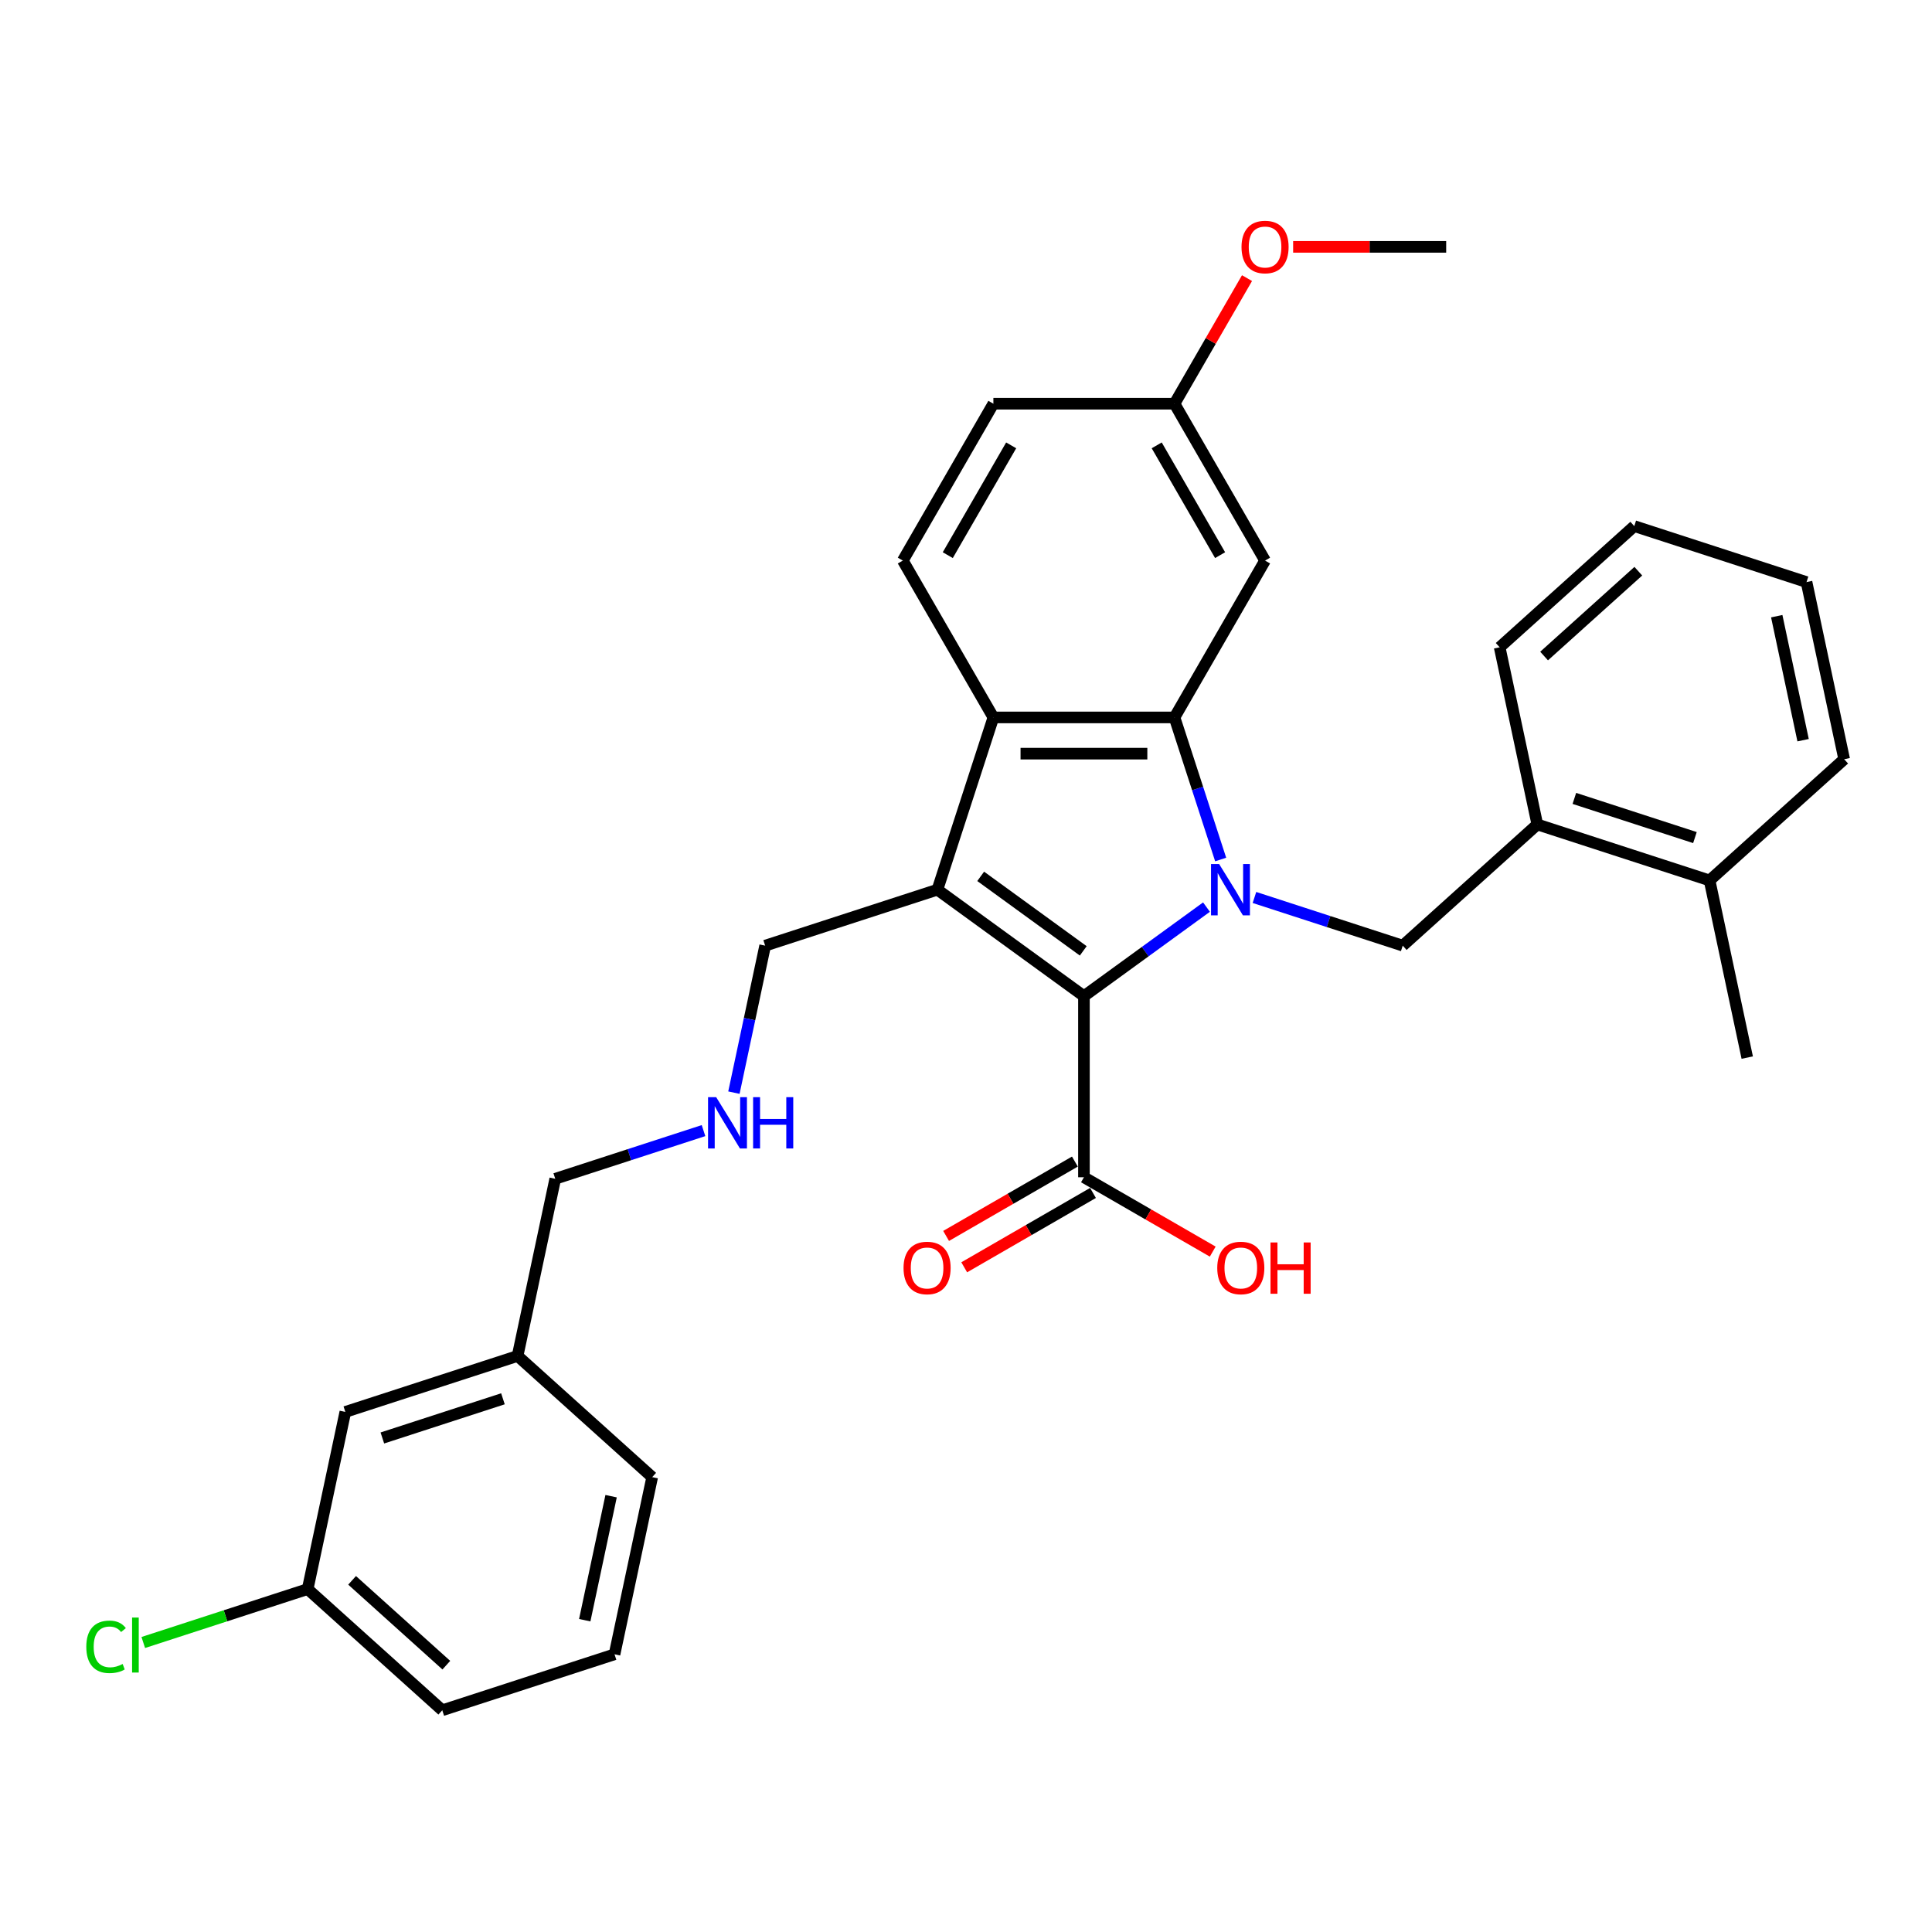 <?xml version='1.0' encoding='iso-8859-1'?>
<svg version='1.1' baseProfile='full'
              xmlns='http://www.w3.org/2000/svg'
                      xmlns:rdkit='http://www.rdkit.org/xml'
                      xmlns:xlink='http://www.w3.org/1999/xlink'
                  xml:space='preserve'
width='1000px' height='1000px' viewBox='0 0 1000 1000'>
<!-- END OF HEADER -->
<rect style='opacity:1.0;fill:#FFFFFF;stroke:none' width='1000' height='1000' x='0' y='0'> </rect>
<path class='bond-0' d='M 624.478,469.516 L 592.762,492.559' style='fill:none;fill-rule:evenodd;stroke:#0000FF;stroke-width:6px;stroke-linecap:butt;stroke-linejoin:miter;stroke-opacity:1' />
<path class='bond-0' d='M 592.762,492.559 L 561.047,515.602' style='fill:none;fill-rule:evenodd;stroke:#000000;stroke-width:6px;stroke-linecap:butt;stroke-linejoin:miter;stroke-opacity:1' />
<path class='bond-2' d='M 631.815,444.88 L 619.868,408.109' style='fill:none;fill-rule:evenodd;stroke:#0000FF;stroke-width:6px;stroke-linecap:butt;stroke-linejoin:miter;stroke-opacity:1' />
<path class='bond-2' d='M 619.868,408.109 L 607.921,371.339' style='fill:none;fill-rule:evenodd;stroke:#000000;stroke-width:6px;stroke-linecap:butt;stroke-linejoin:miter;stroke-opacity:1' />
<path class='bond-4' d='M 649.302,464.531 L 687.676,476.999' style='fill:none;fill-rule:evenodd;stroke:#0000FF;stroke-width:6px;stroke-linecap:butt;stroke-linejoin:miter;stroke-opacity:1' />
<path class='bond-4' d='M 687.676,476.999 L 726.05,489.468' style='fill:none;fill-rule:evenodd;stroke:#000000;stroke-width:6px;stroke-linecap:butt;stroke-linejoin:miter;stroke-opacity:1' />
<path class='bond-1' d='M 561.047,515.602 L 485.203,460.498' style='fill:none;fill-rule:evenodd;stroke:#000000;stroke-width:6px;stroke-linecap:butt;stroke-linejoin:miter;stroke-opacity:1' />
<path class='bond-1' d='M 560.691,492.167 L 507.6,453.595' style='fill:none;fill-rule:evenodd;stroke:#000000;stroke-width:6px;stroke-linecap:butt;stroke-linejoin:miter;stroke-opacity:1' />
<path class='bond-5' d='M 561.047,515.602 L 561.047,609.349' style='fill:none;fill-rule:evenodd;stroke:#000000;stroke-width:6px;stroke-linecap:butt;stroke-linejoin:miter;stroke-opacity:1' />
<path class='bond-10' d='M 485.203,460.498 L 396.044,489.468' style='fill:none;fill-rule:evenodd;stroke:#000000;stroke-width:6px;stroke-linecap:butt;stroke-linejoin:miter;stroke-opacity:1' />
<path class='bond-31' d='M 485.203,460.498 L 514.173,371.339' style='fill:none;fill-rule:evenodd;stroke:#000000;stroke-width:6px;stroke-linecap:butt;stroke-linejoin:miter;stroke-opacity:1' />
<path class='bond-3' d='M 607.921,371.339 L 514.173,371.339' style='fill:none;fill-rule:evenodd;stroke:#000000;stroke-width:6px;stroke-linecap:butt;stroke-linejoin:miter;stroke-opacity:1' />
<path class='bond-3' d='M 593.858,390.088 L 528.235,390.088' style='fill:none;fill-rule:evenodd;stroke:#000000;stroke-width:6px;stroke-linecap:butt;stroke-linejoin:miter;stroke-opacity:1' />
<path class='bond-6' d='M 607.921,371.339 L 654.794,290.151' style='fill:none;fill-rule:evenodd;stroke:#000000;stroke-width:6px;stroke-linecap:butt;stroke-linejoin:miter;stroke-opacity:1' />
<path class='bond-7' d='M 514.173,371.339 L 467.299,290.151' style='fill:none;fill-rule:evenodd;stroke:#000000;stroke-width:6px;stroke-linecap:butt;stroke-linejoin:miter;stroke-opacity:1' />
<path class='bond-8' d='M 726.05,489.468 L 795.718,426.738' style='fill:none;fill-rule:evenodd;stroke:#000000;stroke-width:6px;stroke-linecap:butt;stroke-linejoin:miter;stroke-opacity:1' />
<path class='bond-9' d='M 556.359,601.231 L 523.031,620.473' style='fill:none;fill-rule:evenodd;stroke:#000000;stroke-width:6px;stroke-linecap:butt;stroke-linejoin:miter;stroke-opacity:1' />
<path class='bond-9' d='M 523.031,620.473 L 489.702,639.715' style='fill:none;fill-rule:evenodd;stroke:#FF0000;stroke-width:6px;stroke-linecap:butt;stroke-linejoin:miter;stroke-opacity:1' />
<path class='bond-9' d='M 565.734,617.468 L 532.405,636.71' style='fill:none;fill-rule:evenodd;stroke:#000000;stroke-width:6px;stroke-linecap:butt;stroke-linejoin:miter;stroke-opacity:1' />
<path class='bond-9' d='M 532.405,636.71 L 499.077,655.953' style='fill:none;fill-rule:evenodd;stroke:#FF0000;stroke-width:6px;stroke-linecap:butt;stroke-linejoin:miter;stroke-opacity:1' />
<path class='bond-14' d='M 561.047,609.349 L 594.375,628.592' style='fill:none;fill-rule:evenodd;stroke:#000000;stroke-width:6px;stroke-linecap:butt;stroke-linejoin:miter;stroke-opacity:1' />
<path class='bond-14' d='M 594.375,628.592 L 627.704,647.834' style='fill:none;fill-rule:evenodd;stroke:#FF0000;stroke-width:6px;stroke-linecap:butt;stroke-linejoin:miter;stroke-opacity:1' />
<path class='bond-13' d='M 654.794,290.151 L 607.921,208.963' style='fill:none;fill-rule:evenodd;stroke:#000000;stroke-width:6px;stroke-linecap:butt;stroke-linejoin:miter;stroke-opacity:1' />
<path class='bond-13' d='M 631.526,287.347 L 598.714,230.516' style='fill:none;fill-rule:evenodd;stroke:#000000;stroke-width:6px;stroke-linecap:butt;stroke-linejoin:miter;stroke-opacity:1' />
<path class='bond-32' d='M 467.299,290.151 L 514.173,208.963' style='fill:none;fill-rule:evenodd;stroke:#000000;stroke-width:6px;stroke-linecap:butt;stroke-linejoin:miter;stroke-opacity:1' />
<path class='bond-32' d='M 490.567,287.347 L 523.379,230.516' style='fill:none;fill-rule:evenodd;stroke:#000000;stroke-width:6px;stroke-linecap:butt;stroke-linejoin:miter;stroke-opacity:1' />
<path class='bond-11' d='M 795.718,426.738 L 884.877,455.708' style='fill:none;fill-rule:evenodd;stroke:#000000;stroke-width:6px;stroke-linecap:butt;stroke-linejoin:miter;stroke-opacity:1' />
<path class='bond-11' d='M 814.886,413.252 L 877.297,433.531' style='fill:none;fill-rule:evenodd;stroke:#000000;stroke-width:6px;stroke-linecap:butt;stroke-linejoin:miter;stroke-opacity:1' />
<path class='bond-23' d='M 795.718,426.738 L 776.227,335.039' style='fill:none;fill-rule:evenodd;stroke:#000000;stroke-width:6px;stroke-linecap:butt;stroke-linejoin:miter;stroke-opacity:1' />
<path class='bond-12' d='M 396.044,489.468 L 387.958,527.508' style='fill:none;fill-rule:evenodd;stroke:#000000;stroke-width:6px;stroke-linecap:butt;stroke-linejoin:miter;stroke-opacity:1' />
<path class='bond-12' d='M 387.958,527.508 L 379.872,565.549' style='fill:none;fill-rule:evenodd;stroke:#0000FF;stroke-width:6px;stroke-linecap:butt;stroke-linejoin:miter;stroke-opacity:1' />
<path class='bond-24' d='M 884.877,455.708 L 904.369,547.407' style='fill:none;fill-rule:evenodd;stroke:#000000;stroke-width:6px;stroke-linecap:butt;stroke-linejoin:miter;stroke-opacity:1' />
<path class='bond-25' d='M 884.877,455.708 L 954.545,392.978' style='fill:none;fill-rule:evenodd;stroke:#000000;stroke-width:6px;stroke-linecap:butt;stroke-linejoin:miter;stroke-opacity:1' />
<path class='bond-21' d='M 364.14,585.2 L 325.767,597.668' style='fill:none;fill-rule:evenodd;stroke:#0000FF;stroke-width:6px;stroke-linecap:butt;stroke-linejoin:miter;stroke-opacity:1' />
<path class='bond-21' d='M 325.767,597.668 L 287.393,610.137' style='fill:none;fill-rule:evenodd;stroke:#000000;stroke-width:6px;stroke-linecap:butt;stroke-linejoin:miter;stroke-opacity:1' />
<path class='bond-15' d='M 607.921,208.963 L 514.173,208.963' style='fill:none;fill-rule:evenodd;stroke:#000000;stroke-width:6px;stroke-linecap:butt;stroke-linejoin:miter;stroke-opacity:1' />
<path class='bond-20' d='M 607.921,208.963 L 626.686,176.459' style='fill:none;fill-rule:evenodd;stroke:#000000;stroke-width:6px;stroke-linecap:butt;stroke-linejoin:miter;stroke-opacity:1' />
<path class='bond-20' d='M 626.686,176.459 L 645.452,143.956' style='fill:none;fill-rule:evenodd;stroke:#FF0000;stroke-width:6px;stroke-linecap:butt;stroke-linejoin:miter;stroke-opacity:1' />
<path class='bond-16' d='M 178.742,730.805 L 267.902,701.836' style='fill:none;fill-rule:evenodd;stroke:#000000;stroke-width:6px;stroke-linecap:butt;stroke-linejoin:miter;stroke-opacity:1' />
<path class='bond-16' d='M 197.91,744.292 L 260.322,724.013' style='fill:none;fill-rule:evenodd;stroke:#000000;stroke-width:6px;stroke-linecap:butt;stroke-linejoin:miter;stroke-opacity:1' />
<path class='bond-17' d='M 178.742,730.805 L 159.251,822.505' style='fill:none;fill-rule:evenodd;stroke:#000000;stroke-width:6px;stroke-linecap:butt;stroke-linejoin:miter;stroke-opacity:1' />
<path class='bond-18' d='M 159.251,822.505 L 116.706,836.328' style='fill:none;fill-rule:evenodd;stroke:#000000;stroke-width:6px;stroke-linecap:butt;stroke-linejoin:miter;stroke-opacity:1' />
<path class='bond-18' d='M 116.706,836.328 L 74.16,850.152' style='fill:none;fill-rule:evenodd;stroke:#00CC00;stroke-width:6px;stroke-linecap:butt;stroke-linejoin:miter;stroke-opacity:1' />
<path class='bond-34' d='M 159.251,822.505 L 228.919,885.234' style='fill:none;fill-rule:evenodd;stroke:#000000;stroke-width:6px;stroke-linecap:butt;stroke-linejoin:miter;stroke-opacity:1' />
<path class='bond-34' d='M 182.247,817.98 L 231.015,861.891' style='fill:none;fill-rule:evenodd;stroke:#000000;stroke-width:6px;stroke-linecap:butt;stroke-linejoin:miter;stroke-opacity:1' />
<path class='bond-19' d='M 267.902,701.836 L 287.393,610.137' style='fill:none;fill-rule:evenodd;stroke:#000000;stroke-width:6px;stroke-linecap:butt;stroke-linejoin:miter;stroke-opacity:1' />
<path class='bond-27' d='M 267.902,701.836 L 337.57,764.565' style='fill:none;fill-rule:evenodd;stroke:#000000;stroke-width:6px;stroke-linecap:butt;stroke-linejoin:miter;stroke-opacity:1' />
<path class='bond-28' d='M 669.325,127.775 L 708.934,127.775' style='fill:none;fill-rule:evenodd;stroke:#FF0000;stroke-width:6px;stroke-linecap:butt;stroke-linejoin:miter;stroke-opacity:1' />
<path class='bond-28' d='M 708.934,127.775 L 748.542,127.775' style='fill:none;fill-rule:evenodd;stroke:#000000;stroke-width:6px;stroke-linecap:butt;stroke-linejoin:miter;stroke-opacity:1' />
<path class='bond-22' d='M 318.079,856.264 L 337.57,764.565' style='fill:none;fill-rule:evenodd;stroke:#000000;stroke-width:6px;stroke-linecap:butt;stroke-linejoin:miter;stroke-opacity:1' />
<path class='bond-22' d='M 302.662,838.611 L 316.306,774.422' style='fill:none;fill-rule:evenodd;stroke:#000000;stroke-width:6px;stroke-linecap:butt;stroke-linejoin:miter;stroke-opacity:1' />
<path class='bond-26' d='M 318.079,856.264 L 228.919,885.234' style='fill:none;fill-rule:evenodd;stroke:#000000;stroke-width:6px;stroke-linecap:butt;stroke-linejoin:miter;stroke-opacity:1' />
<path class='bond-29' d='M 776.227,335.039 L 845.895,272.31' style='fill:none;fill-rule:evenodd;stroke:#000000;stroke-width:6px;stroke-linecap:butt;stroke-linejoin:miter;stroke-opacity:1' />
<path class='bond-29' d='M 799.223,339.563 L 847.99,295.653' style='fill:none;fill-rule:evenodd;stroke:#000000;stroke-width:6px;stroke-linecap:butt;stroke-linejoin:miter;stroke-opacity:1' />
<path class='bond-33' d='M 954.545,392.978 L 935.054,301.279' style='fill:none;fill-rule:evenodd;stroke:#000000;stroke-width:6px;stroke-linecap:butt;stroke-linejoin:miter;stroke-opacity:1' />
<path class='bond-33' d='M 933.282,383.122 L 919.638,318.932' style='fill:none;fill-rule:evenodd;stroke:#000000;stroke-width:6px;stroke-linecap:butt;stroke-linejoin:miter;stroke-opacity:1' />
<path class='bond-30' d='M 845.895,272.31 L 935.054,301.279' style='fill:none;fill-rule:evenodd;stroke:#000000;stroke-width:6px;stroke-linecap:butt;stroke-linejoin:miter;stroke-opacity:1' />
<path  class='atom-0' d='M 631.022 447.223
L 639.721 461.286
Q 640.584 462.673, 641.971 465.185
Q 643.359 467.698, 643.434 467.848
L 643.434 447.223
L 646.959 447.223
L 646.959 473.773
L 643.321 473.773
L 633.984 458.398
Q 632.897 456.598, 631.734 454.536
Q 630.609 452.473, 630.272 451.836
L 630.272 473.773
L 626.822 473.773
L 626.822 447.223
L 631.022 447.223
' fill='#0000FF'/>
<path  class='atom-10' d='M 467.671 656.298
Q 467.671 649.924, 470.821 646.361
Q 473.971 642.799, 479.859 642.799
Q 485.746 642.799, 488.896 646.361
Q 492.046 649.924, 492.046 656.298
Q 492.046 662.748, 488.858 666.423
Q 485.671 670.061, 479.859 670.061
Q 474.009 670.061, 470.821 666.423
Q 467.671 662.786, 467.671 656.298
M 479.859 667.061
Q 483.909 667.061, 486.083 664.361
Q 488.296 661.623, 488.296 656.298
Q 488.296 651.086, 486.083 648.461
Q 483.909 645.799, 479.859 645.799
Q 475.809 645.799, 473.596 648.424
Q 471.421 651.048, 471.421 656.298
Q 471.421 661.661, 473.596 664.361
Q 475.809 667.061, 479.859 667.061
' fill='#FF0000'/>
<path  class='atom-13' d='M 370.684 567.892
L 379.384 581.954
Q 380.246 583.342, 381.633 585.854
Q 383.021 588.367, 383.096 588.517
L 383.096 567.892
L 386.621 567.892
L 386.621 594.442
L 382.983 594.442
L 373.646 579.067
Q 372.559 577.267, 371.396 575.205
Q 370.271 573.142, 369.934 572.505
L 369.934 594.442
L 366.484 594.442
L 366.484 567.892
L 370.684 567.892
' fill='#0000FF'/>
<path  class='atom-13' d='M 389.808 567.892
L 393.408 567.892
L 393.408 579.179
L 406.983 579.179
L 406.983 567.892
L 410.583 567.892
L 410.583 594.442
L 406.983 594.442
L 406.983 582.179
L 393.408 582.179
L 393.408 594.442
L 389.808 594.442
L 389.808 567.892
' fill='#0000FF'/>
<path  class='atom-15' d='M 630.047 656.298
Q 630.047 649.924, 633.197 646.361
Q 636.347 642.799, 642.235 642.799
Q 648.122 642.799, 651.272 646.361
Q 654.422 649.924, 654.422 656.298
Q 654.422 662.748, 651.234 666.423
Q 648.047 670.061, 642.235 670.061
Q 636.385 670.061, 633.197 666.423
Q 630.047 662.786, 630.047 656.298
M 642.235 667.061
Q 646.284 667.061, 648.459 664.361
Q 650.672 661.623, 650.672 656.298
Q 650.672 651.086, 648.459 648.461
Q 646.284 645.799, 642.235 645.799
Q 638.185 645.799, 635.972 648.424
Q 633.797 651.048, 633.797 656.298
Q 633.797 661.661, 635.972 664.361
Q 638.185 667.061, 642.235 667.061
' fill='#FF0000'/>
<path  class='atom-15' d='M 657.609 643.099
L 661.209 643.099
L 661.209 654.386
L 674.784 654.386
L 674.784 643.099
L 678.384 643.099
L 678.384 669.648
L 674.784 669.648
L 674.784 657.386
L 661.209 657.386
L 661.209 669.648
L 657.609 669.648
L 657.609 643.099
' fill='#FF0000'/>
<path  class='atom-19' d='M 44.667 852.393
Q 44.667 845.793, 47.742 842.343
Q 50.854 838.856, 56.742 838.856
Q 62.217 838.856, 65.142 842.718
L 62.667 844.743
Q 60.529 841.931, 56.742 841.931
Q 52.729 841.931, 50.592 844.631
Q 48.492 847.293, 48.492 852.393
Q 48.492 857.643, 50.667 860.343
Q 52.879 863.043, 57.154 863.043
Q 60.079 863.043, 63.492 861.28
L 64.542 864.093
Q 63.154 864.993, 61.054 865.518
Q 58.954 866.043, 56.629 866.043
Q 50.854 866.043, 47.742 862.518
Q 44.667 858.993, 44.667 852.393
' fill='#00CC00'/>
<path  class='atom-19' d='M 68.367 837.243
L 71.816 837.243
L 71.816 865.705
L 68.367 865.705
L 68.367 837.243
' fill='#00CC00'/>
<path  class='atom-21' d='M 642.607 127.85
Q 642.607 121.475, 645.757 117.912
Q 648.907 114.35, 654.794 114.35
Q 660.682 114.35, 663.832 117.912
Q 666.982 121.475, 666.982 127.85
Q 666.982 134.3, 663.794 137.974
Q 660.607 141.612, 654.794 141.612
Q 648.945 141.612, 645.757 137.974
Q 642.607 134.337, 642.607 127.85
M 654.794 138.612
Q 658.844 138.612, 661.019 135.912
Q 663.232 133.175, 663.232 127.85
Q 663.232 122.637, 661.019 120.012
Q 658.844 117.35, 654.794 117.35
Q 650.745 117.35, 648.532 119.975
Q 646.357 122.6, 646.357 127.85
Q 646.357 133.212, 648.532 135.912
Q 650.745 138.612, 654.794 138.612
' fill='#FF0000'/>
</svg>
